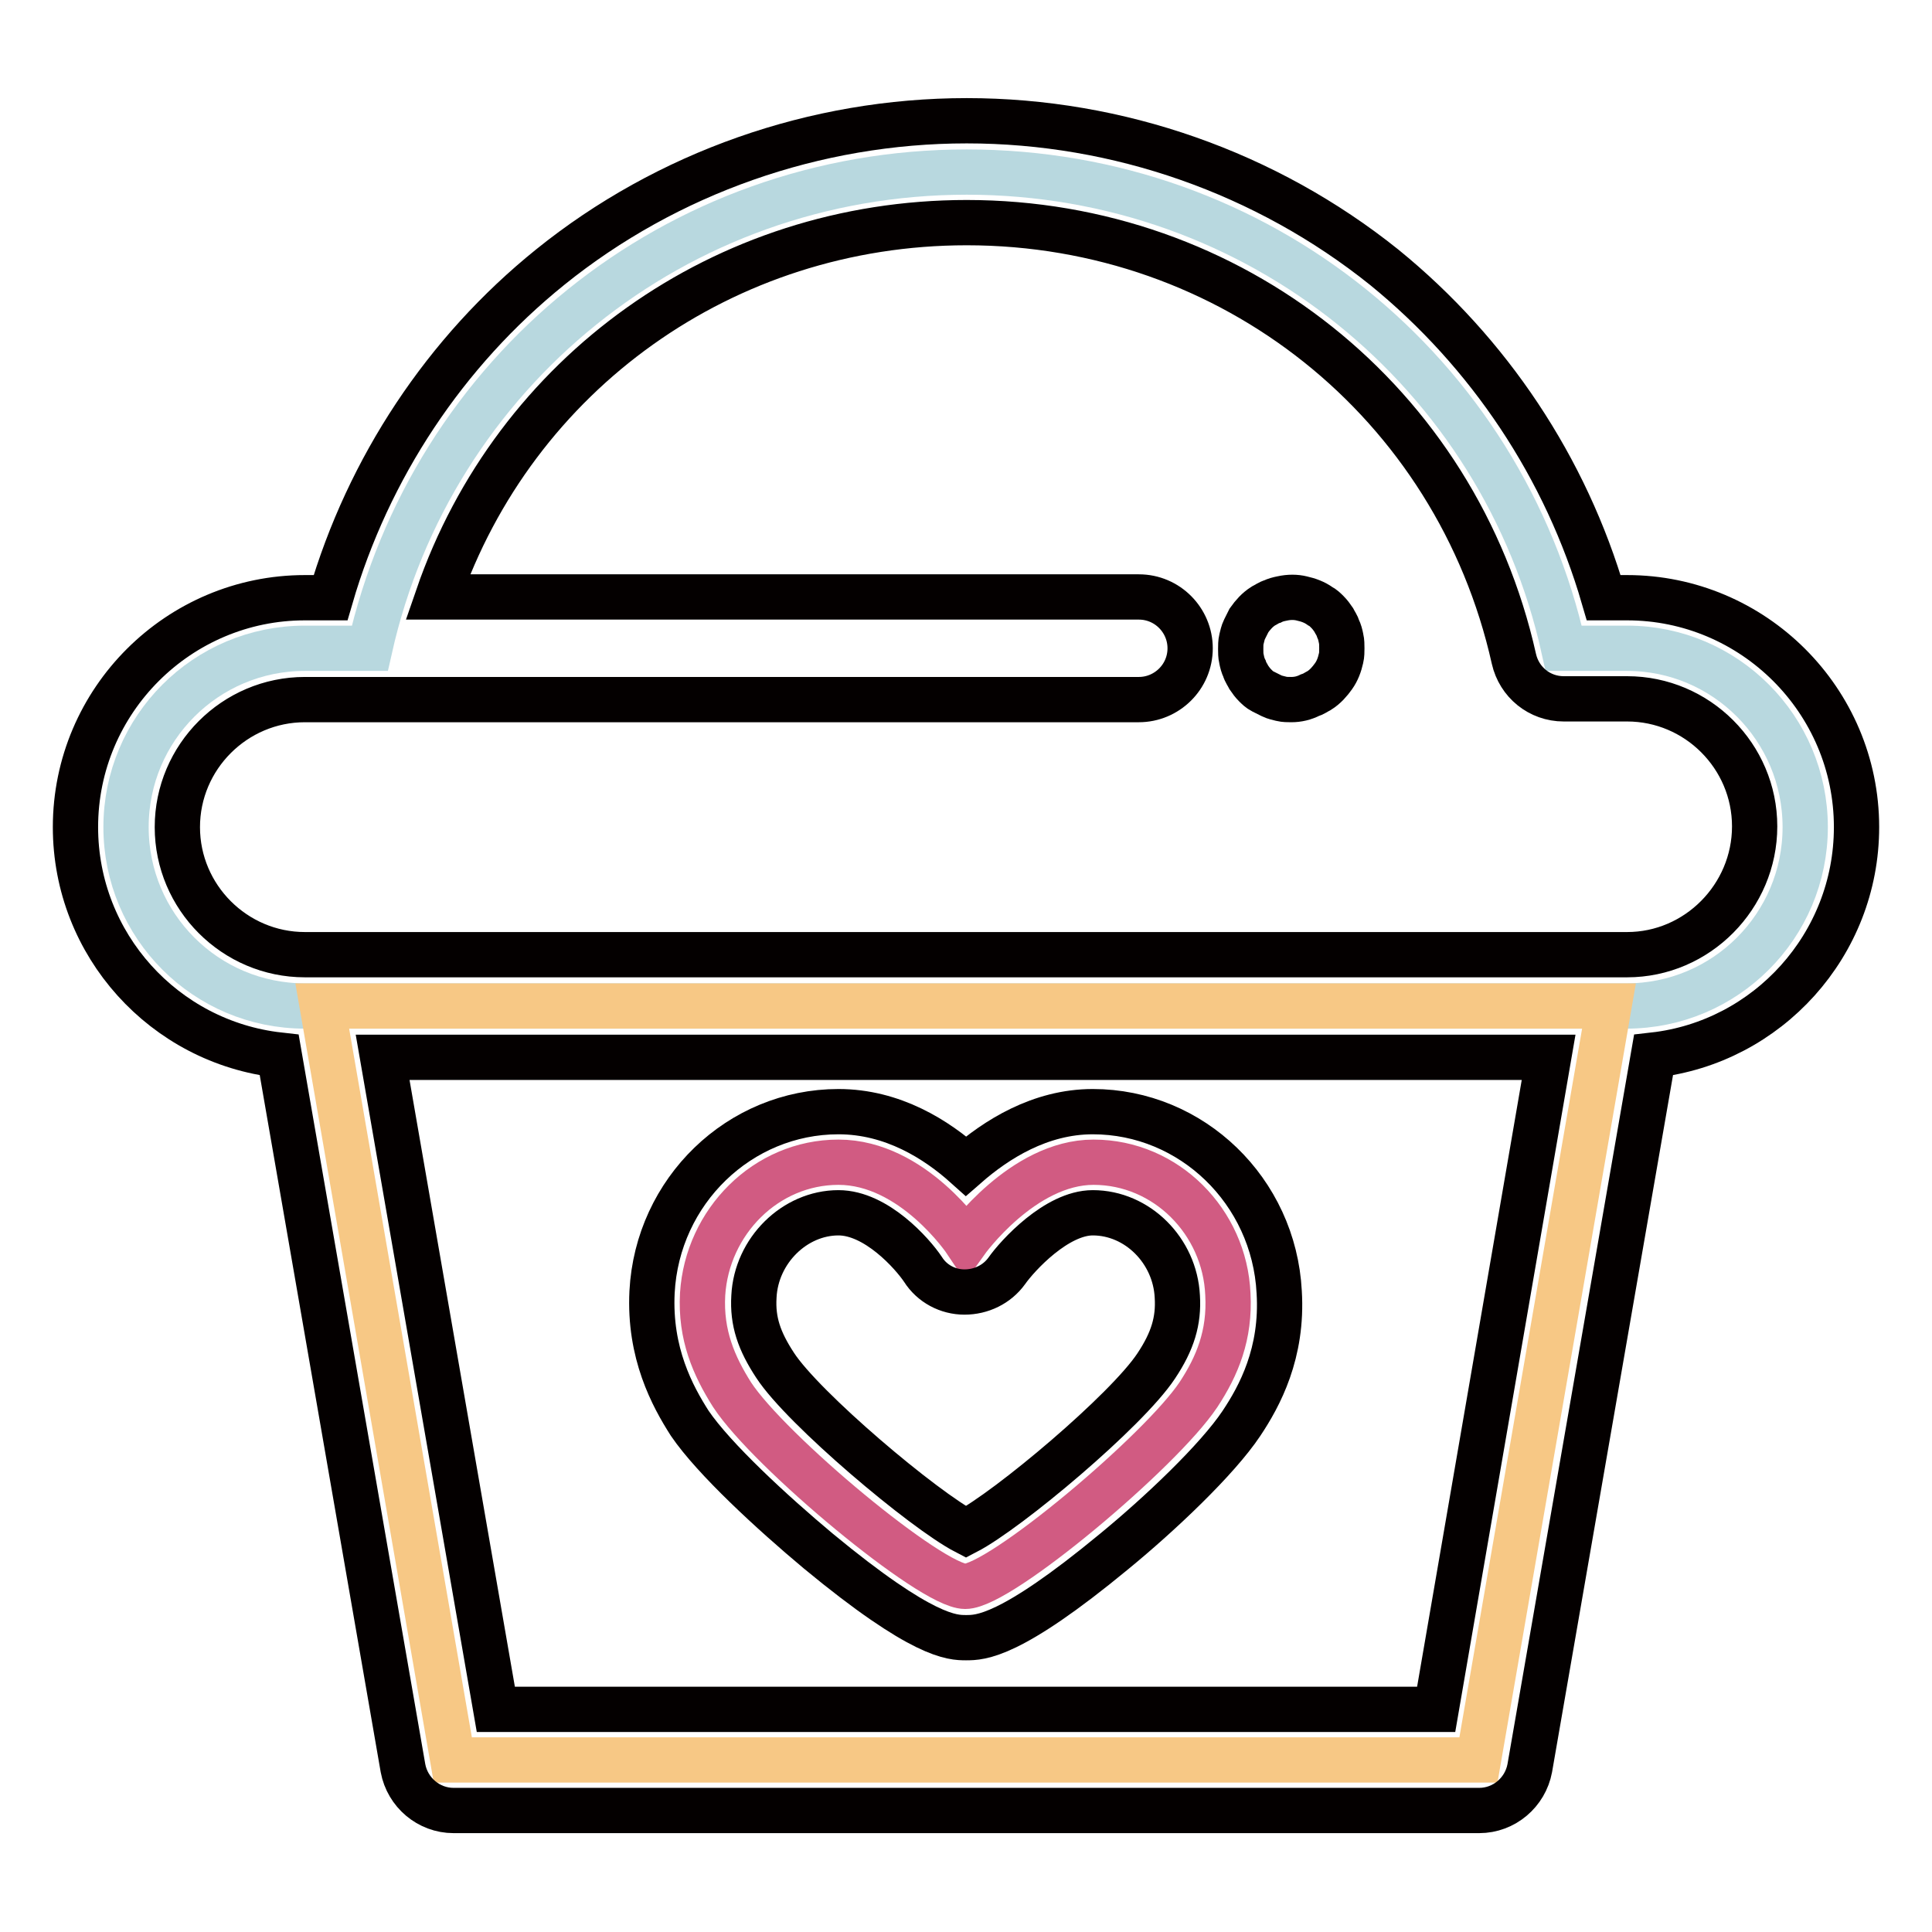 <?xml version="1.0" encoding="utf-8"?>
<!-- Svg Vector Icons : http://www.onlinewebfonts.com/icon -->
<!DOCTYPE svg PUBLIC "-//W3C//DTD SVG 1.1//EN" "http://www.w3.org/Graphics/SVG/1.1/DTD/svg11.dtd">
<svg version="1.1" xmlns="http://www.w3.org/2000/svg" xmlns:xlink="http://www.w3.org/1999/xlink" x="0px" y="0px" viewBox="0 0 256 256" enable-background="new 0 0 256 256" xml:space="preserve">
<g> <path stroke-width="6" fill-opacity="0" stroke="#b8d8df"  d="M215.6,85.9h-8.4c-8.1-36.5-40.4-63.1-79.1-63.1c-38.6,0-70.9,26.6-79.1,63.1h-8.6 c-13.1,0-23.7,10.6-23.7,23.7s10.6,23.7,23.7,23.7h175.1c13.1,0,23.7-10.6,23.7-23.7S228.6,85.9,215.6,85.9z"/> <path stroke-width="6" fill-opacity="0" stroke="#f7c885"  d="M42.7,133.3l17.3,99.9h135.9l17.3-99.9H42.7z"/> <path stroke-width="6" fill-opacity="0" stroke="#d15b82"  d="M144.9,154c-9.4,0-16.9,10.5-16.9,10.5s-7-10.5-16.9-10.5c-9.6,0-17.4,7.9-18,17.5 c-0.3,5.4,1.5,9.5,3.9,13.3c4.9,7.5,26.4,25.4,30.9,25.4c4.6,0,25.9-17.9,30.9-25.4c2.5-3.8,4.2-7.9,3.9-13.3 C162.3,161.9,154.5,154,144.9,154"/> <path stroke-width="6" fill-opacity="0" stroke="#040000"  d="M246,109.6c0-16.8-13.7-30.4-30.4-30.4h-3.1c-5-17.2-15.2-32.5-29.1-43.8C167.8,22.9,148.2,16,128.1,16 c-20.1,0-39.7,6.9-55.2,19.4C59,46.6,48.8,62,43.8,79.2h-3.4C23.7,79.2,10,92.8,10,109.6c0,15.6,11.8,28.5,27,30.2l16.4,94.5 c0.6,3.2,3.4,5.6,6.7,5.6h135.9c3.3,0,6.1-2.4,6.7-5.6l16.4-94.5C234.2,138.1,246,125.2,246,109.6L246,109.6z M190.3,226.5H65.7 l-15-86.4h154.5L190.3,226.5z M215.6,126.5H40.4c-9.3,0-16.9-7.6-16.9-16.9c0-9.3,7.6-16.9,16.9-16.9H49c0.2,0,0.4,0,0.6,0h101.3 c3.7,0,6.8-3,6.8-6.8c0-3.7-3-6.8-6.8-6.8H58c10.2-29.6,37.9-49.6,70.1-49.6c35.1,0,64.9,23.8,72.5,57.8c0.7,3.1,3.4,5.3,6.6,5.3 h8.4c9.3,0,16.9,7.6,16.9,16.9S224.9,126.5,215.6,126.5L215.6,126.5z"/> <path stroke-width="6" fill-opacity="0" stroke="#040000"  d="M108.4,205.5c13.9,11.5,17.8,11.5,19.6,11.5c1.9,0,5.8,0,19.6-11.4c6.1-5,13.7-12.2,16.9-17 c2.4-3.6,5.5-9.3,5-17.4c-0.7-13.4-11.6-23.9-24.7-23.9c-7,0-12.8,3.7-16.8,7.2c-3.9-3.5-9.7-7.2-16.9-7.2 c-13.1,0-24,10.5-24.7,23.9c-0.4,8.1,2.7,13.8,5,17.4C94.6,193.3,102.3,200.4,108.4,205.5z M99.9,171.8c0.3-6.1,5.4-11.1,11.2-11.1 c5,0,9.8,5.4,11.2,7.5c1.2,1.9,3.3,3,5.5,3c2.2,0,4.3-1,5.6-2.8c1.4-2,6.6-7.7,11.4-7.7c5.9,0,10.9,5,11.2,11.1 c0.2,3.2-0.6,5.9-2.8,9.2c-3.9,5.9-19.6,19.1-25.2,22c-5.6-2.9-21.6-16.4-25.3-22.1C100.6,177.7,99.7,175.1,99.9,171.8L99.9,171.8z  M171.1,92.7c-0.4,0-0.9,0-1.3-0.1c-0.4-0.1-0.9-0.2-1.3-0.4c-0.4-0.2-0.8-0.4-1.2-0.6c-0.4-0.2-0.7-0.5-1-0.8 c-0.3-0.3-0.6-0.7-0.8-1c-0.2-0.4-0.5-0.8-0.6-1.2c-0.2-0.4-0.3-0.8-0.4-1.3c-0.1-0.4-0.1-0.9-0.1-1.3c0-0.4,0-0.9,0.1-1.3 c0.1-0.4,0.2-0.9,0.4-1.3c0.2-0.4,0.4-0.8,0.6-1.2c0.5-0.7,1.1-1.4,1.9-1.9c0.4-0.2,0.8-0.5,1.2-0.6c0.4-0.2,0.8-0.3,1.3-0.4 c0.9-0.2,1.8-0.2,2.6,0c0.9,0.2,1.7,0.5,2.4,1c0.4,0.2,0.7,0.5,1,0.8c0.3,0.3,0.6,0.7,0.8,1c0.2,0.4,0.5,0.8,0.6,1.2 c0.2,0.4,0.3,0.8,0.4,1.3c0.1,0.4,0.1,0.9,0.1,1.3c0,0.4,0,0.9-0.1,1.3c-0.2,0.9-0.5,1.7-1,2.4c-0.5,0.7-1.1,1.4-1.9,1.9 c-0.4,0.2-0.8,0.5-1.2,0.6C172.8,92.5,172,92.7,171.1,92.7L171.1,92.7z"/></g>
</svg>